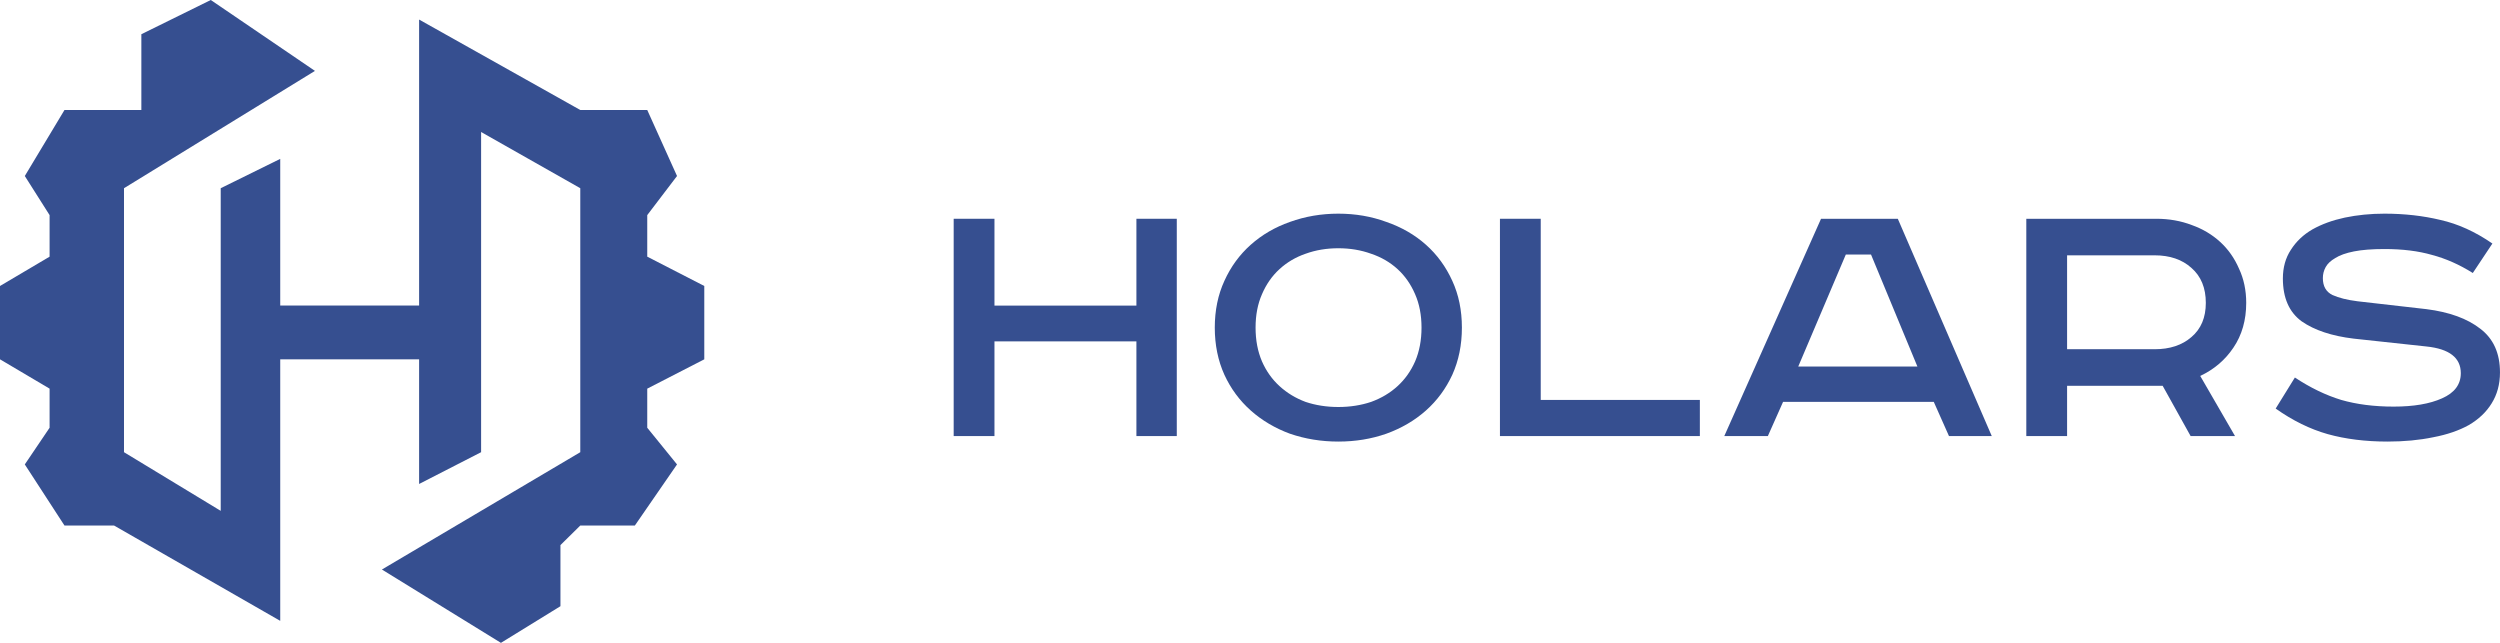 <?xml version="1.0" encoding="UTF-8"?> <svg xmlns="http://www.w3.org/2000/svg" width="140" height="36" viewBox="0 0 140 36" fill="none"> <path d="M11.804 0L17.637 3.97L6.944 10.54V25.323L12.36 28.608V10.54L15.693 8.897V17.11H23.47V1.095L32.496 6.16H36.246L37.913 9.856L36.246 12.046V14.373L39.44 16.015V20.122L36.246 21.764V23.954L37.913 26.008L35.552 29.43H32.496L31.385 30.525V33.947L28.052 36L21.387 31.893L32.496 25.323V10.54L26.942 7.392V25.323L23.47 27.103V20.122H15.693V34.768L6.388 29.43H3.611L1.389 26.008L2.777 23.954V21.764L0 20.122V16.015L2.777 14.373V12.046L1.389 9.856L3.611 6.16H7.916V1.916L11.804 0Z" fill="#364F90"></path> <path d="M55.69 12.251V17.114H63.639V12.251H65.9V24.42H63.639V19.117H55.69V24.42H53.406V12.251H55.69Z" fill="#364F90"></path> <path d="M70.312 18.347C70.312 19.051 70.432 19.682 70.671 20.239C70.909 20.782 71.238 21.244 71.656 21.625C72.074 22.007 72.559 22.3 73.111 22.506C73.678 22.696 74.29 22.792 74.947 22.792C75.604 22.792 76.216 22.696 76.783 22.506C77.35 22.3 77.843 22.007 78.261 21.625C78.679 21.244 79.007 20.782 79.246 20.239C79.485 19.682 79.605 19.051 79.605 18.347C79.605 17.643 79.485 17.019 79.246 16.476C79.007 15.919 78.679 15.449 78.261 15.068C77.843 14.687 77.35 14.4 76.783 14.21C76.216 14.004 75.604 13.902 74.947 13.902C74.29 13.902 73.678 14.004 73.111 14.21C72.559 14.4 72.074 14.687 71.656 15.068C71.238 15.449 70.909 15.919 70.671 16.476C70.432 17.019 70.312 17.643 70.312 18.347ZM81.866 18.347C81.866 19.315 81.687 20.195 81.329 20.987C80.97 21.765 80.478 22.432 79.851 22.99C79.224 23.547 78.485 23.98 77.634 24.288C76.798 24.581 75.903 24.728 74.947 24.728C73.992 24.728 73.089 24.581 72.238 24.288C71.402 23.98 70.671 23.547 70.044 22.99C69.417 22.432 68.924 21.765 68.566 20.987C68.208 20.195 68.028 19.315 68.028 18.347C68.028 17.378 68.208 16.506 68.566 15.728C68.924 14.936 69.417 14.261 70.044 13.704C70.671 13.146 71.402 12.721 72.238 12.427C73.089 12.119 73.992 11.965 74.947 11.965C75.903 11.965 76.798 12.119 77.634 12.427C78.485 12.721 79.224 13.146 79.851 13.704C80.478 14.261 80.97 14.936 81.329 15.728C81.687 16.506 81.866 17.378 81.866 18.347Z" fill="#364F90"></path> <path d="M86.281 12.251V22.396H95.192V24.42H83.997V12.251H86.281Z" fill="#364F90"></path> <path d="M100.702 20.525H107.374L104.777 14.254H103.366L100.702 20.525ZM106.277 12.251L111.539 24.42H109.143L108.292 22.506H99.851L99 24.42H96.56L101.978 12.251H106.277Z" fill="#364F90"></path> <path d="M120.75 12.251C121.466 12.251 122.131 12.369 122.743 12.604C123.355 12.823 123.884 13.139 124.332 13.55C124.78 13.96 125.131 14.459 125.385 15.046C125.653 15.618 125.788 16.256 125.788 16.96C125.788 17.929 125.549 18.765 125.071 19.469C124.608 20.159 123.989 20.687 123.213 21.053L125.161 24.42H122.675L121.108 21.603H115.757V24.42H113.473V12.251H120.75ZM115.757 19.557H120.66C121.511 19.557 122.198 19.33 122.72 18.875C123.258 18.42 123.526 17.782 123.526 16.96C123.526 16.124 123.258 15.471 122.72 15.002C122.198 14.533 121.511 14.298 120.66 14.298H115.757V19.557Z" fill="#364F90"></path> <path d="M138.477 15.288C137.73 14.819 136.969 14.481 136.193 14.276C135.431 14.056 134.543 13.946 133.528 13.946C132.841 13.946 132.274 13.99 131.826 14.078C131.379 14.166 131.028 14.29 130.774 14.452C130.52 14.599 130.341 14.767 130.237 14.958C130.132 15.149 130.08 15.354 130.08 15.574C130.08 16.029 130.259 16.344 130.617 16.52C130.976 16.682 131.446 16.799 132.028 16.872L135.879 17.312C137.163 17.474 138.171 17.841 138.902 18.413C139.633 18.97 139.999 19.784 139.999 20.855C139.999 21.515 139.842 22.095 139.529 22.594C139.23 23.078 138.805 23.481 138.253 23.804C137.7 24.112 137.036 24.339 136.26 24.486C135.484 24.647 134.633 24.728 133.707 24.728C132.468 24.728 131.349 24.589 130.349 24.31C129.363 24.031 128.393 23.555 127.438 22.88L128.513 21.141C129.378 21.713 130.244 22.132 131.11 22.396C131.976 22.645 132.953 22.77 134.043 22.77C135.163 22.77 136.066 22.616 136.752 22.308C137.454 22 137.805 21.53 137.805 20.899C137.805 20.034 137.163 19.535 135.879 19.403L131.804 18.963C130.58 18.816 129.61 18.493 128.893 17.995C128.192 17.481 127.841 16.682 127.841 15.596C127.841 14.98 127.99 14.444 128.289 13.99C128.587 13.52 128.99 13.139 129.498 12.845C130.02 12.552 130.625 12.332 131.311 12.185C132.013 12.039 132.752 11.965 133.528 11.965C134.648 11.965 135.693 12.083 136.663 12.317C137.648 12.537 138.618 12.978 139.574 13.638L138.477 15.288Z" fill="#364F90"></path> </svg> 